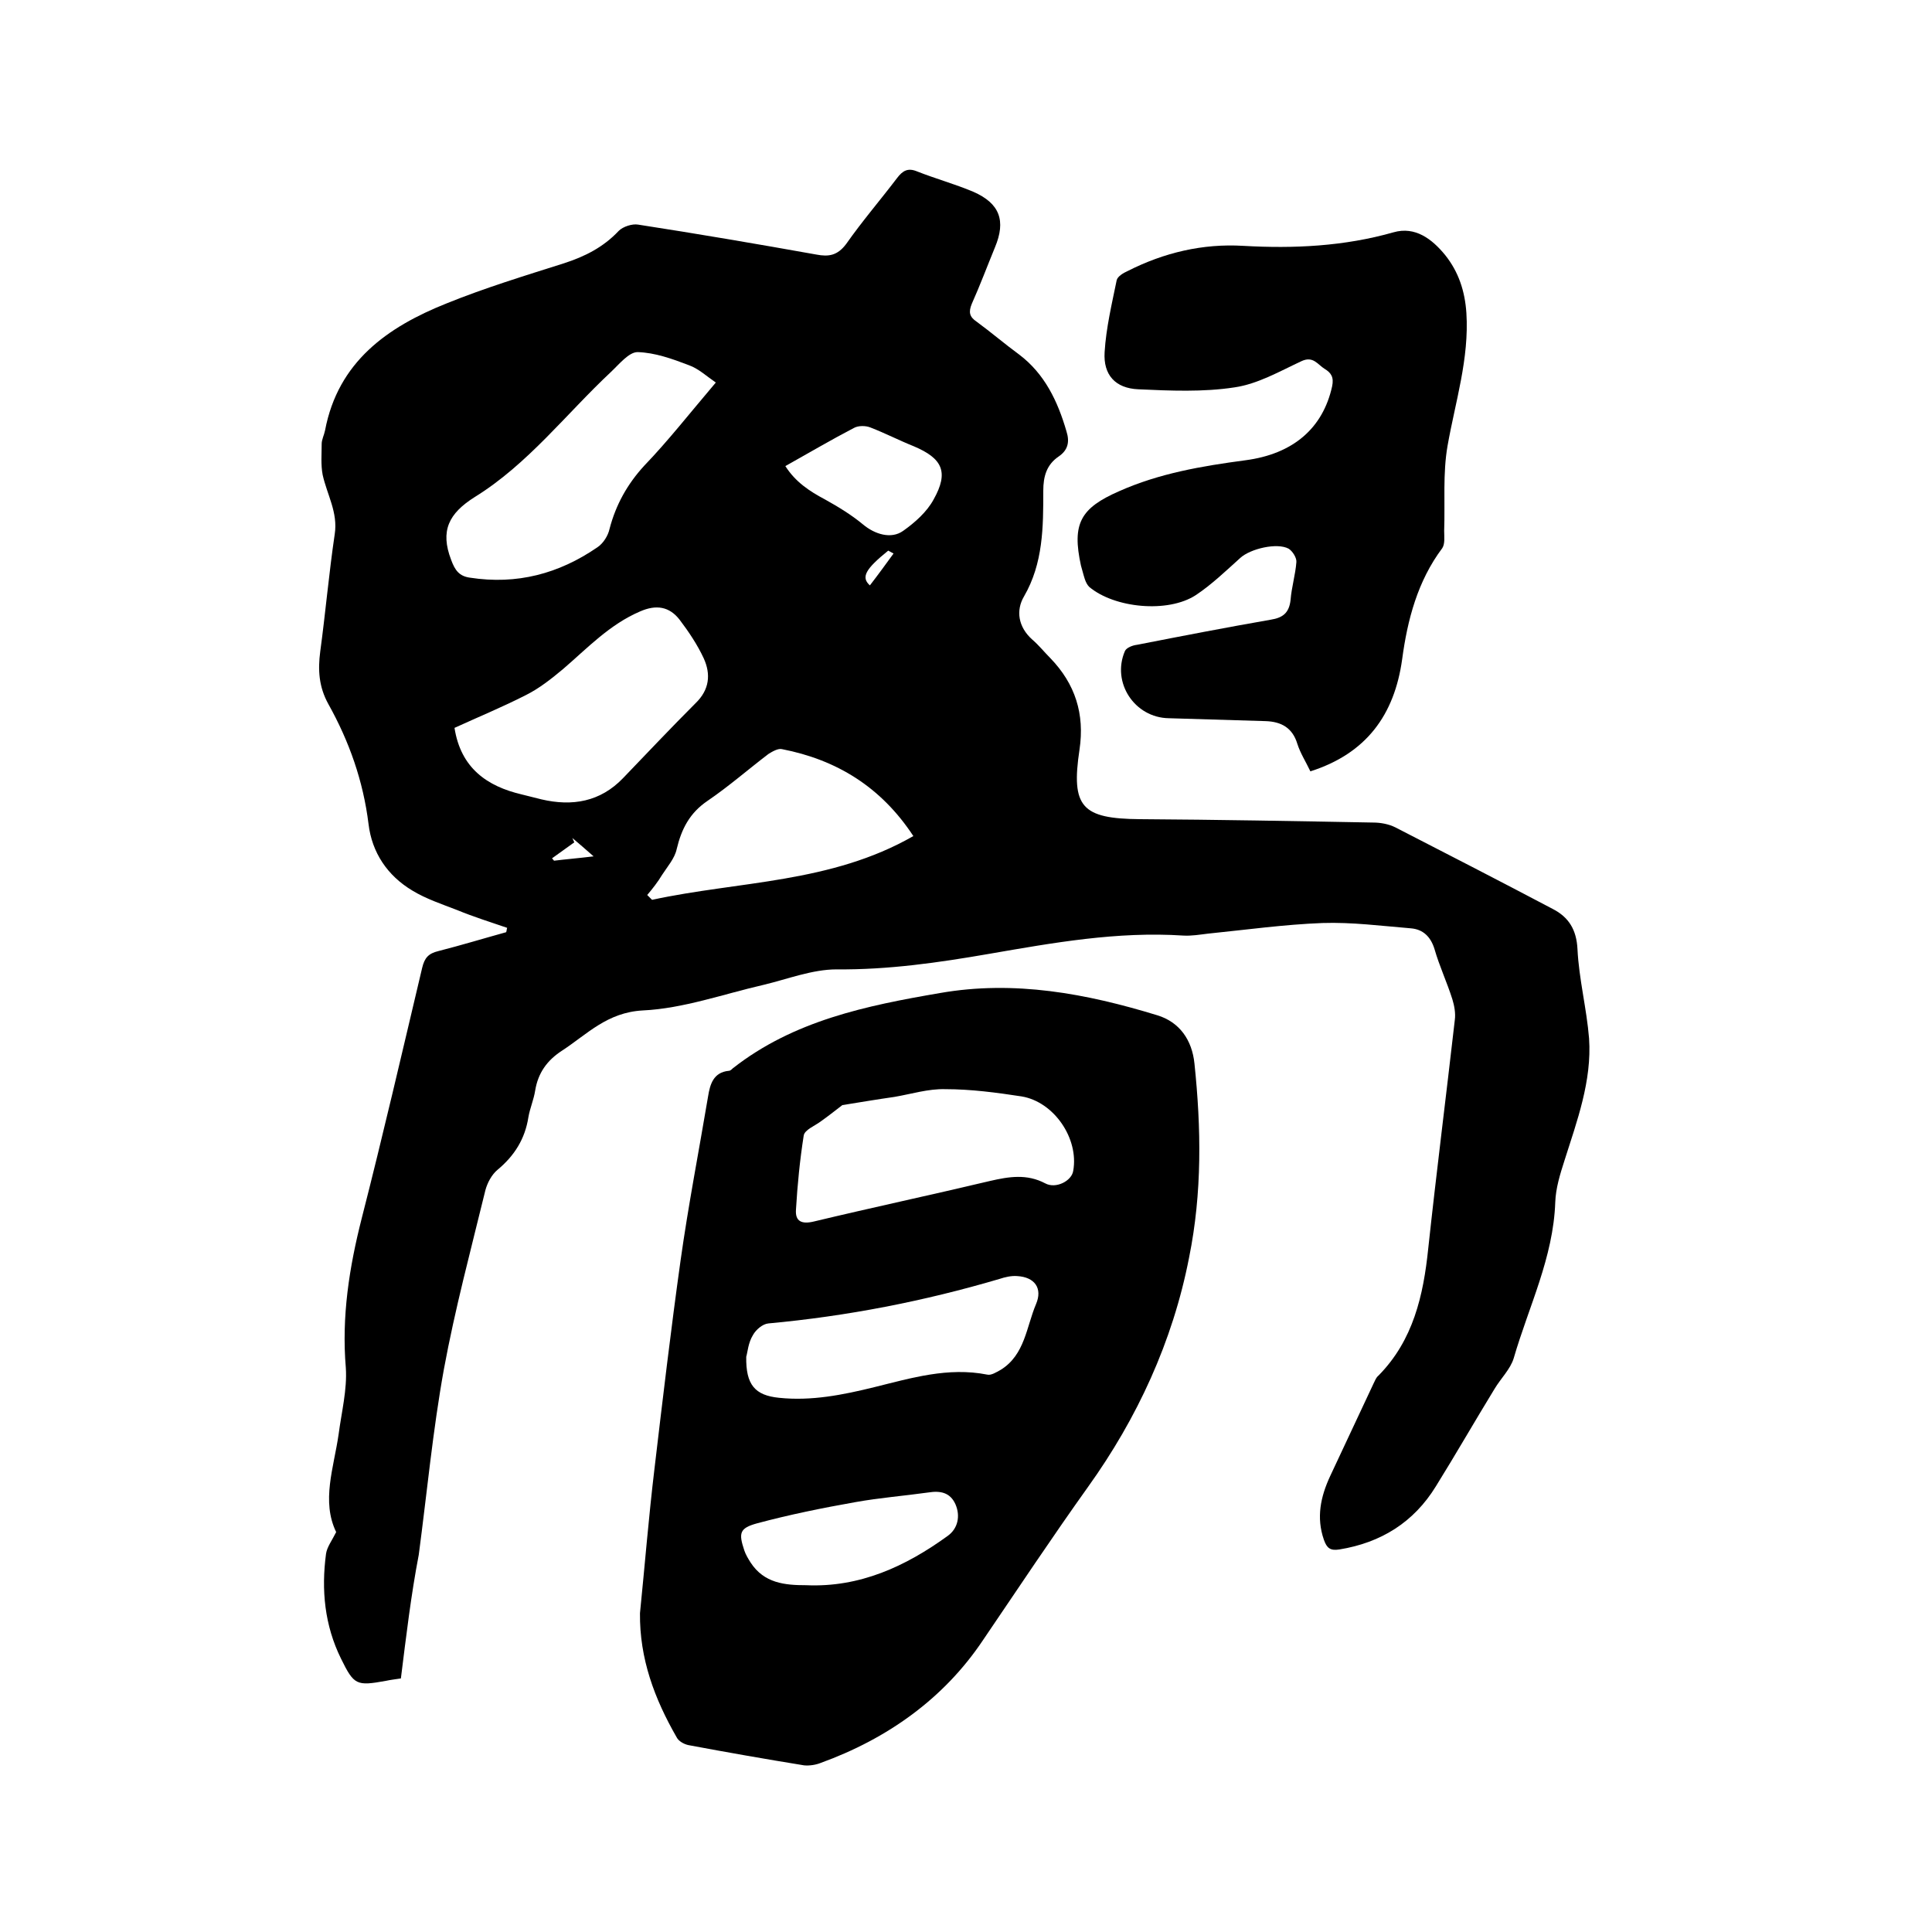 <svg enable-background="new 0 0 400 400" viewBox="0 0 400 400" xmlns="http://www.w3.org/2000/svg"><path d="m83 347.5c-1.3.2-2.2.3-3.1.5-6.1 1.1-6.6.9-9.3-4.6-3.4-6.9-4.1-14.2-3.1-21.7.2-1.4 1.2-2.7 2.1-4.5-3.1-6.4-.5-13.3.5-20.2.6-4.6 1.8-9.3 1.5-13.8-.9-10.6.7-20.8 3.3-31 4.4-17.2 8.4-34.5 12.5-51.8.5-2.1 1.3-3 3.4-3.5 4.7-1.2 9.3-2.6 14-3.9.1-.3.1-.6.2-.9-3.5-1.2-7-2.3-10.4-3.7-3.1-1.2-6.4-2.3-9.2-4-5.2-3.1-8.4-7.9-9.1-13.8-1.1-8.9-4-17.1-8.3-24.8-2-3.6-2.2-7.1-1.7-10.9 1.1-8.1 1.8-16.2 3-24.3.7-4.5-1.6-8.2-2.5-12.3-.4-2.1-.2-4.3-.2-6.4 0-.9.5-1.8.7-2.8 2.7-14.2 12.9-21.4 25.2-26.3 7.9-3.2 16.1-5.7 24.3-8.3 4.3-1.4 8.1-3.3 11.3-6.7.9-.9 2.8-1.5 4-1.3 12.3 1.9 24.6 4 36.9 6.2 2.6.5 4.4.2 6.2-2.2 3.3-4.7 7-9 10.5-13.6 1.2-1.6 2.3-2.2 4.2-1.4 3.8 1.5 7.8 2.6 11.6 4.2 5.5 2.4 6.8 6 4.5 11.5-1.6 3.9-3.1 7.9-4.8 11.7-.7 1.7-.5 2.7 1 3.7 3 2.2 5.8 4.6 8.8 6.8 5.3 4 8 9.7 9.8 15.9.7 2.2.3 3.9-1.6 5.2-2.5 1.7-3.2 4.1-3.2 7.1 0 7.5 0 15-4 21.9-1.7 2.9-1.2 6.3 1.7 8.9 1.4 1.2 2.5 2.6 3.8 3.9 5.1 5.3 7.1 11.5 6 18.9-1.8 11.9.5 14.3 12.5 14.4 16.1.1 32.2.4 48.3.7 1.5 0 3.2.3 4.6 1 10.9 5.6 21.8 11.2 32.6 16.9 3.3 1.7 4.9 4.3 5.1 8.3.3 6.2 1.9 12.3 2.4 18.5.6 8.8-2.5 17.1-5.1 25.3-.9 2.8-1.8 5.7-1.9 8.6-.4 11.5-5.5 21.6-8.6 32.3-.7 2.3-2.7 4.2-4 6.4-4.1 6.7-8 13.5-12.1 20.1-4.6 7.5-11.4 11.7-20 13.1-1.9.3-2.6-.3-3.2-2-1.6-4.6-.7-8.9 1.3-13.2 3-6.4 6-12.8 9-19.2.3-.6.5-1.2 1-1.6 7.2-7.3 9.3-16.6 10.3-26.3 1.7-15.8 3.7-31.5 5.5-47.3.2-1.4-.1-3-.5-4.3-1.1-3.5-2.7-6.9-3.7-10.4-.8-2.6-2.4-4.1-4.9-4.3-6.1-.5-12.2-1.3-18.3-1.1-7.9.3-15.8 1.4-23.7 2.2-1.7.2-3.4.5-5.1.4-13.7-.9-27 1.5-40.3 3.8-10.4 1.8-20.8 3.3-31.5 3.2-5 0-10.1 2-15.1 3.2-8.3 1.9-16.6 4.9-25 5.3-7.4.4-11.5 4.9-16.7 8.3-3.1 2-5 4.6-5.6 8.3-.3 1.9-1.1 3.7-1.4 5.5-.7 4.5-2.9 8-6.4 10.9-1.2 1-2.1 2.7-2.5 4.2-3 12.3-6.3 24.6-8.6 37.1-2.3 12.7-3.5 25.6-5.2 38.4-1.6 8.3-2.6 16.8-3.7 25.6zm65.2-268.3c-1.9-1.3-3.6-2.9-5.6-3.6-3.4-1.3-7-2.6-10.6-2.7-1.8 0-3.8 2.5-5.5 4.1-9.3 8.7-17.2 19.1-28.2 25.9-5.4 3.4-7.2 7-4.9 13 .8 2.2 1.7 3.4 3.9 3.7 9.7 1.5 18.4-.8 26.4-6.3 1.2-.8 2.2-2.4 2.5-3.8 1.3-5 3.7-9.3 7.2-13.1 4.9-5.1 9.2-10.6 14.8-17.2zm-54.1 71.5c1.3 8.3 6.7 12.1 14 13.8 1.3.3 2.7.7 4 1 6.4 1.5 12.2.5 16.9-4.4 5-5.2 9.9-10.4 15-15.5 2.9-2.8 3.2-6 1.7-9.3-1.3-2.8-3.1-5.5-5-8-2.1-2.7-4.8-3.2-8.2-1.7-6.3 2.7-10.9 7.6-15.9 11.9-2.4 2-4.9 4-7.7 5.4-4.9 2.5-10 4.6-14.8 6.8zm39.9 34.6 1 1c18-3.9 37-3.4 54.1-13.2-6.7-10.2-15.9-15.8-27.2-18-.8-.2-2 .5-2.8 1-4.2 3.2-8.2 6.7-12.6 9.7-3.7 2.5-5.4 5.8-6.4 10-.4 1.9-1.9 3.6-3 5.3-.9 1.5-2 2.9-3.1 4.2zm28.6-88.8c2.1 3.3 5 5.2 8.2 6.9 2.7 1.5 5.5 3.2 7.9 5.2s5.8 3.1 8.3 1.3c2.4-1.7 4.9-3.9 6.3-6.5 3.2-5.7 1.8-8.5-4.1-11-3-1.2-5.9-2.7-9-3.9-1-.4-2.5-.4-3.4.1-4.8 2.5-9.2 5.1-14.2 7.9zm-39.7 80.8c-1.8-1.6-3.1-2.7-4.4-3.8.1.3.3.6.4.9-1.5 1.1-3.1 2.2-4.6 3.3.1.2.3.3.4.5 2.4-.3 4.9-.5 8.2-.9zm62.1-62.7c-.4-.2-.7-.4-1.1-.6-4.7 3.8-5.7 5.5-3.8 7.2 1.7-2.2 3.3-4.4 4.9-6.6z"/><path d="m132.5 334c1-9.9 1.8-19.9 3-29.9 1.7-14.4 3.4-28.8 5.4-43.1 1.6-11.4 3.8-22.7 5.7-34 .4-2.5 1.1-5 4.3-5.3.3 0 .6-.3.8-.5 12.6-9.9 27.7-13 42.9-15.6 15.4-2.7 30.3.1 45 4.6 4.6 1.4 7.2 5.1 7.7 10 1.4 13.4 1.6 26.7-1.1 40.1-3.4 17.5-10.8 33.4-20.9 47.5-7.5 10.5-14.6 21.2-21.8 31.8-8.1 12.1-19.8 20.4-33.6 25.4-1 .4-2.3.6-3.4.5-8-1.3-16-2.7-24-4.2-.9-.2-2-.8-2.4-1.6-4.6-8-7.7-16.3-7.6-25.7zm41.9-105.2c-1.2.9-2.8 2.2-4.5 3.4-1.2.9-3.3 1.7-3.5 2.9-.8 5.1-1.3 10.2-1.6 15.3-.2 2.5 1.2 3.1 3.7 2.5 12.1-2.9 24.3-5.5 36.5-8.4 3.9-.9 7.6-1.5 11.4.5 2.2 1.2 5.5-.5 5.8-2.6 1.2-6.7-4-14.3-10.7-15.4-5.2-.8-10.5-1.5-15.8-1.5-3.5-.1-7 1-10.5 1.6-3.5.5-7.1 1.1-10.8 1.7zm-19.9 52.1c-.1 5.8 1.8 8 6.8 8.5 6.7.7 13.2-.6 19.7-2.2 7.7-1.9 15.3-4.2 23.4-2.6.8.2 1.9-.5 2.8-1 5-3.1 5.3-8.9 7.3-13.6 1.4-3.3-.3-5.6-3.9-5.8-1.2-.1-2.5.2-3.7.6-15.6 4.6-31.5 7.7-47.8 9.2-1.2.1-2.6 1.3-3.2 2.4-1 1.6-1.1 3.5-1.4 4.5zm12.4 47.3c11.1.5 20.6-3.9 29.3-10.2 2.1-1.5 2.7-4.1 1.6-6.6-1.1-2.4-3.1-2.8-5.6-2.4-5 .7-10.1 1.1-15.1 2-6.8 1.2-13.7 2.6-20.4 4.4-3.6 1-3.8 2-2.6 5.6.3.9.8 1.7 1.3 2.5 2.8 4.3 7.1 4.7 11.5 4.7z"/><path d="m271.3 159.7c-1-2.1-2.1-3.8-2.7-5.7-1-3.3-3.3-4.6-6.6-4.7-6.7-.2-13.3-.4-20-.6-7.1-.1-11.9-7.4-9.1-13.9.3-.7 1.6-1.2 2.5-1.3 9.2-1.8 18.5-3.6 27.7-5.2 2.5-.4 3.8-1.4 4.1-4.1.2-2.6 1-5.2 1.2-7.8.1-.9-.8-2.3-1.6-2.8-2.4-1.3-7.9 0-10 1.9-3 2.7-5.9 5.5-9.2 7.7-5.8 3.8-16.9 2.7-22.1-1.7-.4-.4-.7-1-.9-1.6-.3-.9-.5-1.8-.8-2.8-1.9-8.7-.1-11.9 7.9-15.4 8.3-3.7 17.1-5.2 26.1-6.4 10-1.3 16.1-6.7 18-15.3.4-1.9-.2-2.8-1.5-3.6-1.5-.9-2.4-2.8-4.9-1.6-4.5 2.1-9 4.7-13.8 5.4-6.5 1-13.3.7-19.9.4-4.8-.2-7.3-3-7-7.7.3-5 1.5-10 2.5-14.9.2-.8 1.4-1.5 2.3-1.9 7.5-3.8 15.5-5.7 23.9-5.2 10.5.6 20.9.1 31.1-2.8 4.5-1.3 8 1.4 10.7 4.7 2.8 3.5 4.1 7.5 4.4 12 .6 9.5-2.3 18.4-3.9 27.5-1 5.7-.5 11.7-.7 17.6 0 1.2.2 2.7-.4 3.6-5.1 6.8-7.2 14.8-8.3 23-1.6 11.5-7.4 19.5-19 23.2z"/></svg>